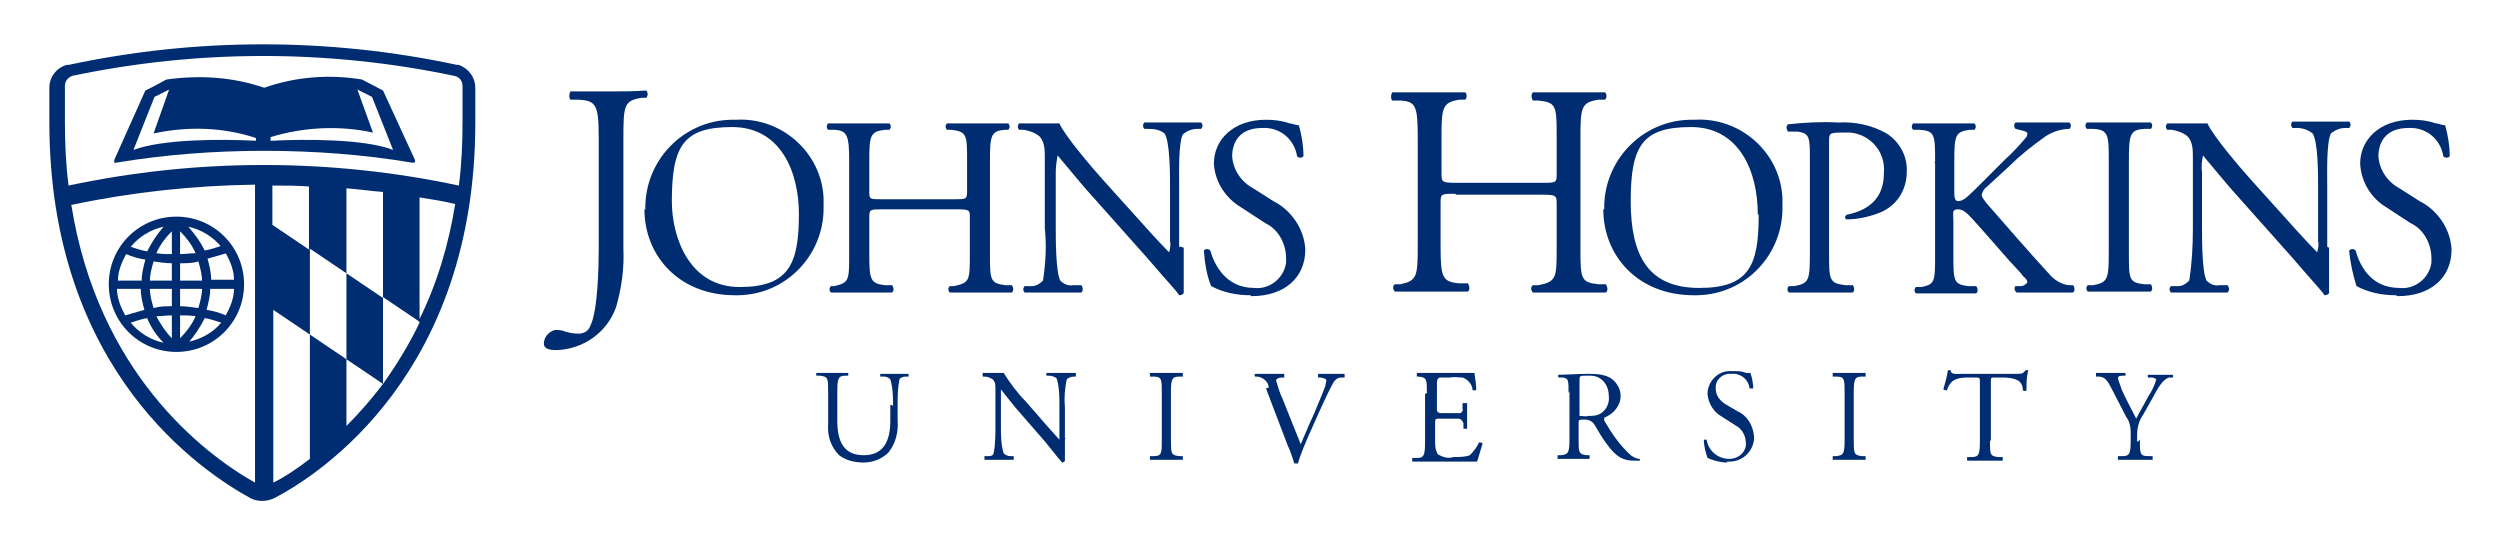 <svg xmlns="http://www.w3.org/2000/svg" id="Layer_1" viewBox="0 0 273.5 59.5"><defs><style>      .st0 {        fill: #002d72;      }    </style></defs><path class="st0" d="M97.7,44.5c0-1,0-2-.3-3-.2-.2-.4-.3-.7-.3h-.4c0,0,0-.2,0-.3h3.1c0,0,0,.2,0,.3h-.3c-.3,0-.6.1-.7.3-.2,1-.2,1.9-.2,2.9v1.6c.1,1.2-.2,2.5-1,3.5-.7.7-1.7,1.1-2.7,1.1-1,0-1.9-.2-2.7-.8-.9-.9-1.3-2.1-1.2-3.4v-3.5c0-1.5,0-1.7-.9-1.8h-.4c0,0,0-.2,0-.3h3.5c0,0,0,.2,0,.3h-.3c-.8,0-.9.3-.9,1.8v3.1c0,2.3.7,3.8,2.9,3.8s2.9-1.6,2.9-3.8v-1.7h.2Z"></path><path class="st0" d="M116.5,47.9v2.5c0,.1-.2.2-.3.2-.2-.2-.6-.7-1.8-2.2l-3.3-3.8c-.4-.5-1.3-1.6-1.6-2h0c0,.3,0,.6,0,.9v3.1c0,1,0,2,.3,3,.2.2.5.3.7.3h.4c0,0,0,.3,0,.4h-3.2c0-.1,0-.3,0-.4h.4c.2,0,.5,0,.6-.3.2-1,.2-2,.2-3v-4.1c0-.4,0-.7-.3-1-.3-.2-.6-.3-.9-.3h-.2c0,0,0-.3,0-.4h1.6c.2,0,.4,0,.7,0,.7,1.1,1.5,2.2,2.4,3.1l1.4,1.6c1,1.2,1.7,1.9,2.3,2.6h0c0-.2,0-.4,0-.6v-3.1c0-1,0-2-.3-3-.2-.2-.6-.3-.9-.3h-.2c0,0-.1-.2,0-.3,0,0,0,0,0,0h3.2c0,0,0,.3,0,.4h-.2c-.3,0-.6.1-.8.3-.2,1-.3,2-.2,3v3.5h.1Z"></path><path class="st0" d="M127.1,43c0-1.5,0-1.8-.9-1.8h-.4c0-.1,0-.3,0-.4h3.6c0,.1,0,.3,0,.4h-.4c-.8,0-.9.3-.9,1.8v5.1c0,1.5,0,1.7.9,1.8h.4c0,.1,0,.3,0,.4h-3.6c0-.1,0-.3,0-.4h.4c.9,0,.9-.3.9-1.8v-5.1Z"></path><path class="st0" d="M138.8,42.4c0-.6-.6-1.1-1.2-1.2h-.3c0,0-.1-.2,0-.3,0,0,0,0,0,0h3.2c0,0,0,.3,0,.4h-.2c-.5,0-.7.2-.7.3.2.7.4,1.4.7,2,.7,1.7,1.3,3.3,2,5,.4-.9,1-2.4,1.4-3.2.4-1,1.1-2.6,1.3-3.2,0-.2.1-.4.1-.6,0-.1-.1-.2-.6-.3h-.3c0,0,0-.3,0-.4h2.9c0,.1,0,.3,0,.4h-.4c-.3,0-.6.2-.8.5-.6,1.1-1.1,2.2-1.6,3.3l-.8,1.8c-.6,1.3-1.3,3-1.5,3.8,0,0-.1,0-.2,0,0,0-.1,0-.2,0-.2-.6-.4-1.3-.7-1.9l-2.4-6.3Z"></path><path class="st0" d="M156.1,43c0-1.5,0-1.7-.9-1.8h-.2c0-.1,0-.3,0-.4h4.4c.6,0,1.3,0,1.9,0,.1.6.2,1.3.2,1.9-.1,0-.3,0-.4,0,0-.6-.5-1.2-1.1-1.4-.5,0-.9-.1-1.4,0h-1q-.4,0-.4.6v2.9q0,.4.5.4h.8c.4,0,.8,0,1.2,0,.2,0,.4-.3.3-.5v-.6c.2,0,.4,0,.5,0,0,.3,0,.9,0,1.4s0,1.1,0,1.4c-.1,0-.3,0-.4,0v-.6c-.1-.3-.3-.5-.6-.5-.4,0-.8,0-1.2,0h-.8c-.4,0-.5,0-.5.4v2c0,.5,0,1,.3,1.5.5.3,1.1.5,1.7.3.6,0,1.3,0,1.8-.2.4-.4.8-.9,1-1.4.1,0,.3,0,.4.1-.2.7-.4,1.3-.6,2h-7.1c0-.1,0-.3,0-.4h.5c.8,0,.9-.3.9-1.8v-5.2h0Z"></path><path class="st0" d="M171.6,43c0-1.4,0-1.6-.6-1.7h-.5c0,0-.1-.2,0-.3,0,0,0,0,0,0,.8,0,1.8-.1,3.2-.1.8,0,1.6,0,2.4.4.7.4,1.2,1.2,1.2,2,0,1.1-.8,2-1.8,2.4,0,.1,0,.3,0,.3.8,1.4,1.7,2.7,2.9,3.8.3.2.6.4,1,.4,0,0,0,.1,0,.2,0,0,0,0,0,0-.2,0-.4,0-.6,0-1.2,0-2-.4-3-1.8-.4-.5-1-1.5-1.4-2.2-.2-.3-.6-.5-1-.5-.6,0-.7,0-.7.3v1.8c0,1.5,0,1.7.9,1.8h.3c0,.1,0,.3,0,.4h-3.5c0-.1,0-.3,0-.4h.4c.8-.1.9-.3.9-1.8v-5.2h0ZM172.8,45c0,.2,0,.3,0,.5.3,0,.7.1,1,0,.5,0,1,0,1.5-.4.5-.4.8-1.1.7-1.8,0-1.2-.8-2.2-2-2.2-.1,0-.2,0-.3,0-.9,0-.9,0-.9.5v3.4h0Z"></path><path class="st0" d="M189,50.6c-.8,0-1.5-.2-2.2-.5-.2-.6-.4-1.3-.4-2,0,0,.2,0,.3,0,.2,1.2,1.2,2.1,2.5,2.1.9,0,1.7-.6,1.8-1.5,0,0,0-.1,0-.2,0-.8-.4-1.6-1.2-2l-1.4-.9c-.9-.5-1.5-1.4-1.6-2.5,0-1.4,1.2-2.6,2.6-2.5,0,0,.2,0,.3,0,.4,0,.9,0,1.3.2.2,0,.3,0,.5,0,.2.6.3,1.2.3,1.7-.1,0-.3,0-.4,0-.1-1-1-1.7-2-1.6-.8-.1-1.6.5-1.7,1.3,0,.1,0,.2,0,.3,0,.8.5,1.4,1.2,1.8l1.2.7c1.1.5,1.7,1.6,1.8,2.8,0,1.5-1.2,2.7-2.7,2.7-.1,0-.2,0-.3,0"></path><path class="st0" d="M201.8,43c0-1.5,0-1.8-.9-1.8h-.4c0-.1,0-.3,0-.4h3.6c0,.1,0,.3,0,.4h-.4c-.8,0-.9.3-.9,1.8v5.1c0,1.5,0,1.7.9,1.8h.4c0,.1,0,.3,0,.4h-3.6c0-.1,0-.3,0-.4h.4c.8-.1.9-.3.9-1.8v-5.1Z"></path><path class="st0" d="M217.7,48.2c0,1.5,0,1.7.9,1.8h.5c0,.1,0,.3,0,.4h-3.9c0,0,0-.3,0-.4h.5c.8,0,.9-.3.9-1.8v-6.4c0-.4,0-.5-.4-.5h-.8c-.6,0-1.2,0-1.8.4-.3.3-.5.6-.6,1-.1,0-.3,0-.4-.1.2-.7.4-1.4.5-2.1,0,0,.2,0,.3,0,0,.5.6.4,1.2.4h5.8c.8,0,.9,0,1.2-.4,0,0,.2,0,.3,0-.2.7-.2,1.4-.2,2.2-.1.1-.3.1-.4,0,0-.4-.1-.7-.4-1-.5-.3-1.1-.4-1.7-.4h-1c-.4,0-.4,0-.4.5v6.4h0Z"></path><path class="st0" d="M234.1,48.1c0,1.5,0,1.8.9,1.8h.5c0,.1,0,.3,0,.4h-3.8c0-.1,0-.3,0-.4h.5c.8,0,.9-.3.9-1.8v-.7c0-.6-.1-1.3-.5-1.8l-1.7-3.3c-.5-.9-.7-1-1.2-1.1h-.4c0-.2,0-.3,0-.4h3.2c0,0,.1.2,0,.3,0,0,0,0,0,0h-.2c-.5,0-.6.1-.6.3.1.4.3.8.4,1.2.5,1.1,1.1,2.2,1.6,3.2.4-.8.9-1.6,1.3-2.4.4-.6.7-1.2.9-1.9-.2-.2-.4-.2-.6-.2h-.3c0,0-.1-.2,0-.3,0,0,0,0,0,0h2.7c0,0,.1.2,0,.3,0,0,0,0,0,0h-.4c-.7.2-1.2,1.1-1.9,2.4l-.9,1.6c-.5.7-.7,1.5-.7,2.3v.7h.1Z"></path><path class="st0" d="M41.9,9.9c0,0-2.3-1.2-2.3-1.2-3.6-.6-7.3-.3-10.7.9h0c-3.5-1.2-7.1-1.4-10.7-.9,0,0-2.2,1.2-2.3,1.2l-3.4,7.6c0,.1,0,.2,0,.3,0,0,.1,0,.2,0,5.4-.9,10.8-1.3,16.2-1.3h0c5.4,0,10.9.4,16.2,1.3.1,0,.3,0,.3-.1,0,0,0-.2,0-.2l-3.5-7.6ZM28,15.4c-3.7-.2-10.2-.2-13.4,1l2.3-5.8,1.6-.8-1.7,4.8c3.7-.8,7.6-.7,11.2.5v.4h0ZM29.6,15.4v-.4c3.6-1.1,7.5-1.3,11.2-.5l-1.7-4.7,1.6.8,2.3,5.8c-3.1-1.2-9.5-1.2-13.4-1"></path><path class="st0" d="M50.2,7.1h-.2c-14-3-28.5-3-42.5,0h-.2c-1.1.3-1.9,1.3-1.9,2.5v3.8c0,27.3,16.9,38.3,22,41.1.4.2.8.3,1.3.3.4,0,.9-.1,1.3-.3,5.2-2.7,22-13.8,22-41.1v-3.8c0-1.1-.7-2.1-1.8-2.5M27.9,52.8c-5.7-3.2-17.2-12.1-20.1-30.4h.1c6.6-1.4,13.3-2.1,20-2.2v32.5ZM45.9,35.3h0c-1.1,2.3-2.5,4.6-4,6.7h0c-1.2,1.6-2.6,3.2-4,4.6v-7.3l-4-2.7v13.6c-1.3,1-2.6,1.9-4,2.6v-18.9l4,2.7v-9.4l4,2.7v-9.3c1.3.1,2.7.3,4,.4v11.5l4,2.7v-13.6c1.3.2,2.6.4,3.8.7h.1c-.7,4.4-2,8.8-4,12.8M29.8,24.6v-4.3c1.3,0,2.7,0,4,.1v6.9l-4-2.7ZM50.6,13.3c0,2.4-.1,4.7-.4,7-14.1-3-28.6-3-42.7,0-.3-2.3-.4-4.7-.4-7.1v-3.8c0-.5.3-.9.8-1.1h0c13.8-2.9,28-2.9,41.8,0h0c.5.1.9.5.9,1.1v3.8h0Z"></path><polygon class="st0" points="41.9 32.6 37.9 29.9 37.9 39.3 41.9 42 41.9 32.6"></polygon><path class="st0" d="M19.3,38.5c4.1,0,7.4-3.3,7.4-7.4,0-4.1-3.3-7.4-7.4-7.4-4.1,0-7.4,3.3-7.4,7.4,0,4.1,3.3,7.4,7.4,7.4M20.6,37.5c.7-.8,1.3-1.7,1.8-2.7.6.1,1.2.3,1.8.5-.9,1.1-2.2,1.8-3.6,2.1M24.7,34.5c-.7-.3-1.4-.5-2.1-.6.2-.8.4-1.5.4-2.3h2.6c0,1-.4,2-.9,2.9M24.7,27.7c.5.9.9,1.9.9,2.9h-2.5c0-.8-.2-1.6-.4-2.3.7-.2,1.4-.4,2.1-.6M24.2,26.9c-.6.2-1.2.4-1.8.5-.5-1-1.1-1.8-1.8-2.6,1.4.3,2.7,1.1,3.6,2.2M19.7,25.3c.7.7,1.3,1.5,1.7,2.4-.6,0-1.1.1-1.7.1v-2.6h0ZM19.7,28.8c.7,0,1.4,0,2-.2.2.7.4,1.4.4,2.1h-2.4v-1.9h0ZM19.7,31.6h2.4c0,.7-.2,1.4-.4,2.1-.7-.1-1.4-.2-2-.2v-1.9h0ZM19.7,34.5c.6,0,1.1,0,1.7.1-.4.9-1,1.7-1.7,2.4v-2.5h0ZM14.3,35.3c.6-.2,1.2-.4,1.8-.5.4,1,1,1.9,1.8,2.7-1.4-.3-2.7-1.1-3.6-2.2M18.8,37c-.7-.7-1.2-1.5-1.7-2.4.6,0,1.1-.1,1.7-.1v2.5h0ZM18.8,33.5c-.7,0-1.3,0-2,.2-.2-.7-.4-1.4-.4-2.1h2.4v1.9h0ZM18.8,30.7h-2.4c0-.7.2-1.4.4-2.1.7.1,1.3.2,2,.2v1.9h0ZM18.8,27.8c-.6,0-1.1,0-1.7-.1.4-.9,1-1.7,1.7-2.4v2.5h0ZM17.9,24.8c-.7.8-1.3,1.7-1.8,2.7-.6-.1-1.2-.3-1.8-.5.9-1.1,2.2-1.9,3.6-2.2M13.8,27.8c.7.3,1.4.5,2.1.6-.2.8-.4,1.5-.4,2.3h-2.6c0-1,.4-2,.9-2.9M12.8,31.6h2.6c0,.8.2,1.6.4,2.3-.7.2-1.4.4-2.1.6-.5-.9-.9-1.9-.9-2.9"></path><path class="st0" d="M65.5,15.1c0-3.7-.3-4.1-2.3-4.2h-.8c-.2-.3-.1-.7,0-.9,1.9,0,3.1,0,4.5,0s2.4,0,3.8-.1c.2.2.2.6,0,.8h-.5c-1.9.3-2,.8-2,4.3v12.2c.1,2.2-.2,4.3-.8,6.4-1,2.8-3.6,4.6-6.5,4.7-.4,0-1.4,0-1.4-.7,0-.7.5-1.3,1.2-1.5.4,0,.8,0,1.2.2.4.1.9.2,1.4.2.6,0,1.1-.3,1.3-.9.8-1.6.9-6.5.9-8.3v-12.5h0Z"></path><path class="st0" d="M70.6,22.9c-.1-5.3,4.1-9.7,9.4-9.8.2,0,.3,0,.5,0,5-.3,9.4,3.6,9.6,8.6,0,.3,0,.6,0,.9.1,5.2-4,9.6-9.3,9.7-.1,0-.3,0-.4,0-6.2,0-9.9-4.4-9.9-9.4M87.4,23.4c0-4.6-2-9.5-7.3-9.5s-6.6,2-6.6,8.1c0,4.1,2,9.4,7.4,9.4s6.5-2.5,6.5-8"></path><path class="st0" d="M96.5,22.9c-1.3,0-1.4,0-1.4.9v3.9c0,2.9.1,3.3,1.7,3.5h.8c.2.3.2.6,0,.8-1.5,0-2.4,0-3.5,0s-2.1,0-3.2,0c-.2-.2-.2-.5,0-.7h.4c1.6-.4,1.6-.6,1.6-3.6v-10c0-2.9-.2-3.4-1.6-3.5h-.7c-.2-.2-.2-.5,0-.7,1.4,0,2.3,0,3.5,0s2,0,3.2,0c.2.2.2.5,0,.7h-.5c-1.6.2-1.7.6-1.7,3.5v3.2c0,.9,0,.9,1.4.9h7.9c1.3,0,1.4,0,1.4-.9v-3.2c0-2.9,0-3.3-1.7-3.5h-.5c-.2-.2-.2-.5,0-.7,1.3,0,2.2,0,3.4,0s2,0,3.3,0c.2.2.2.5,0,.7h-.3c-1.6.1-1.7.6-1.7,3.5v10c0,2.9,0,3.3,1.7,3.5h.7c.2.3.2.6,0,.8-1.3,0-2.3,0-3.4,0s-2.1,0-3.4,0c-.2-.2-.2-.5,0-.7h.5c1.7-.4,1.7-.6,1.7-3.6v-3.9c0-.8,0-.9-1.4-.9,0,0-8.1,0-8.1,0Z"></path><path class="st0" d="M129.5,27.1c0,.8,0,4.1,0,4.9,0,.2-.3.3-.5.3-.3-.5-1.2-1.4-3.6-4.2l-6.5-7.3c-.8-.9-2.6-3.1-3.2-3.8h0c-.1.6-.2,1.2-.2,1.8v6.1c0,1.3,0,4.9.5,5.8.4.4.9.6,1.4.5h.9c.2.3.2.6,0,.8-1.3,0-2.2,0-3.3,0s-1.9,0-2.9,0c-.2-.2-.2-.5,0-.7h.8c.5,0,.9-.3,1.2-.6.3-1.9.4-3.8.2-5.8v-8c0-.7-.1-1.5-.6-2-.5-.4-1.1-.6-1.7-.7h-.5c-.2-.2-.2-.5,0-.7,0,0,0,0,0,0,1.2,0,2.6,0,3.1,0,.4,0,.9,0,1.3,0,.6,1.4,3.8,5.1,4.7,6.1l2.7,3c1.9,2.1,3.3,3.7,4.6,5h0c.1-.4.2-.8.1-1.2v-6c0-1.3,0-4.9-.6-5.8-.5-.4-1.1-.5-1.7-.5h-.5c-.2-.2-.2-.5,0-.7,0,0,0,0,0,0,1.3,0,2.2,0,3.3,0s1.9,0,2.9,0c.2.2.2.5,0,.7,0,0,0,0,0,0h-.4c-.6,0-1.1.2-1.6.6-.5,1-.4,4.4-.4,5.7v6.6h.2Z"></path><path class="st0" d="M136.8,32.3c-1.5,0-3-.3-4.3-1-.5-1.2-.7-2.6-.8-3.9.2-.2.5-.2.7,0,.4,1.4,1.6,4.1,4.8,4.1,1.7.2,3.3-1.1,3.5-2.8,0-.1,0-.2,0-.4,0-1.6-.8-3.2-2.3-3.9l-2.6-1.7c-1.7-1-2.9-2.8-3-4.8,0-2.6,2.1-4.8,5.7-4.8.9,0,1.7.1,2.6.4.3,0,.6.2,1,.2.3,1.1.5,2.2.5,3.4-.2.2-.5.2-.7,0-.3-1.9-1.9-3.2-3.8-3.1-2.7,0-3.3,1.8-3.3,3.1.1,1.5,1,2.8,2.3,3.5l2.2,1.4c2,1,3.4,3.1,3.5,5.3,0,3.1-2.3,5.1-5.9,5.1"></path><path class="st0" d="M159.2,21.2c-1.6,0-1.6,0-1.6,1.1v4.6c0,3.5.2,3.9,2,4.1h1c.2.4.2.7,0,.9-1.8,0-2.9,0-4.2,0s-2.5,0-3.8,0c-.2-.2-.3-.6,0-.8h.6c1.8-.4,1.9-.8,1.9-4.2v-11.8c0-3.5-.2-4-1.9-4.1h-.9c-.2-.3-.1-.7,0-.9,1.6,0,2.7,0,4.2,0s2.4,0,3.8,0c.2.2.2.6,0,.8h-.6c-1.9.3-2,.8-2,4.2v3.8c0,1,0,1.1,1.6,1.1h9.4c1.6,0,1.6,0,1.6-1.1v-3.8c0-3.5,0-3.9-2-4.1h-.6c-.2-.3-.2-.7,0-.9,1.5,0,2.6,0,4,0s2.4,0,3.9,0c.2.2.2.6,0,.8h-.7c-1.9.3-2,.8-2,4.2v11.9c0,3.5,0,3.9,2,4.1h.8c.2.4.2.7,0,.9-1.6,0-2.7,0-4,0s-2.5,0-4,0c-.2-.2-.3-.6,0-.8h.6c2-.4,2-.8,2-4.2v-4.6c0-1,0-1.1-1.6-1.1h-9.4,0Z"></path><path class="st0" d="M175.5,22.9c-.1-5.3,4.1-9.7,9.4-9.8.2,0,.3,0,.5,0,5-.3,9.4,3.6,9.6,8.6,0,.3,0,.6,0,.9.1,5.2-4,9.6-9.3,9.7-.1,0-.3,0-.4,0-6.2,0-9.9-4.4-9.9-9.4M192.3,23.4c0-4.6-2-9.5-7.3-9.5s-6.6,2-6.6,8.1,2,9.5,7.5,9.5,6.5-2.5,6.5-8"></path><path class="st0" d="M200.1,27.7c0,2.9,0,3.3,1.8,3.5h.8c.2.3.2.6,0,.8-1.6,0-2.5,0-3.6,0s-2.2,0-3.4,0c-.2-.2-.2-.5,0-.7h.6c1.6-.3,1.7-.6,1.7-3.6v-10.3c0-2.3,0-2.8-1.3-3h-1.1c-.2-.3-.2-.6,0-.8,0,0,0,0,0,0,1.8-.2,3.7-.3,5.5-.2,1.9-.1,3.7.3,5.3,1.2,1.4.9,2.3,2.5,2.2,4.2,0,1.9-1,3.6-2.8,4.4-1.2.5-2.5.8-3.8.8-.2-.1-.2-.3,0-.5,0,0,0,0,0,0,3-.6,4.1-2.3,4.1-4.6.2-2.3-1.5-4.2-3.7-4.4-.3,0-.5,0-.8,0-1.5,0-1.5.1-1.5,1v12.4h0Z"></path><path class="st0" d="M211.7,17.7c0-2.9,0-3.4-1.7-3.5h-.7c-.2-.2-.2-.5,0-.7,1.4,0,2.2,0,3.5,0s2,0,3.2,0c.2.2.2.5,0,.7h-.5c-1.6.2-1.7.6-1.7,3.5v3.2c0,.5,0,1.1.4,1.1.3,0,.5-.1.8-.3.4-.3,1.2-1.1,1.4-1.3l3-3c.8-.7,1.5-1.5,2.2-2.3.1-.1.2-.3.2-.5,0-.1-.1-.2-.5-.3l-.8-.2c-.2-.2-.2-.5,0-.7,0,0,0,0,0,0,1,0,2.1,0,3.1,0s1.9,0,2.8,0c.2.2.2.5,0,.7-.9,0-1.8.3-2.6.8-1.4,1-2.7,2-3.9,3.2l-2.5,2.3c-.3.2-.5.5-.6.9,0,.3.3.6.5.9,2.6,3,4.8,5.5,6.9,7.8.5.6,1.3,1.1,2.1,1.2h.5c.2.3.2.6,0,.8,0,0,0,0,0,0-.7,0-1.5,0-2.8,0s-2.1,0-3.4,0c-.2-.2-.3-.5-.1-.7h.6c.3,0,.5-.2.7-.4,0-.2-.2-.5-.4-.6-.5-.7-1.3-1.4-2.3-2.6l-2.2-2.5c-1.6-1.8-2-2.3-2.7-2.3s-.5.4-.5,1.3v3.6c0,2.9,0,3.3,1.6,3.5h.9c.2.3.2.6,0,.8-1.4,0-2.3,0-3.4,0s-2.1,0-3.2,0c-.2-.2-.2-.5,0-.7h.6c1.5-.3,1.5-.6,1.5-3.6v-10h-.1Z"></path><path class="st0" d="M230.7,17.7c0-2.9,0-3.5-1.7-3.6h-.7c-.2-.2-.2-.5,0-.7,1.4,0,2.3,0,3.5,0s2.1,0,3.5,0c.2.2.2.5,0,.7h-.7c-1.6.1-1.7.6-1.7,3.6v9.9c0,3,0,3.3,1.7,3.5h.7c.2.3.2.6,0,.8-1.4,0-2.3,0-3.5,0s-2,0-3.4,0c-.2-.2-.2-.5,0-.7h.6c1.6-.3,1.7-.7,1.7-3.6v-9.9h0Z"></path><path class="st0" d="M254.8,27.1c0,.8,0,4.1,0,4.9,0,.2-.3.3-.5.3-.3-.5-1.2-1.4-3.6-4.2l-6.5-7.3c-.8-.9-2.6-3.1-3.2-3.8h0c-.1.6-.2,1.2-.1,1.8v6.1c0,1.3,0,4.9.5,5.8.4.4.9.6,1.4.5h.9c.2.3.2.6,0,.8-1.3,0-2.2,0-3.3,0s-1.9,0-2.9,0c-.2-.2-.2-.5,0-.7h.8c.5,0,.9-.3,1.2-.6.3-1.9.4-3.8.4-5.7v-8.1c0-.7-.1-1.5-.6-2-.5-.4-1.1-.6-1.7-.7h-.5c-.2-.2-.2-.5,0-.7,0,0,0,0,0,0,1.2,0,2.6,0,3.1,0,.4,0,.9,0,1.3,0,.6,1.4,3.8,5.1,4.7,6.1l2.7,3c1.9,2.1,3.3,3.7,4.6,5h0c.1-.4.2-.8.1-1.2v-6c0-1.3,0-4.9-.6-5.8-.5-.4-1.1-.6-1.7-.6h-.5c-.2-.2-.2-.5,0-.7,0,0,0,0,0,0,1.3,0,2.2,0,3.3,0s1.9,0,2.9,0c.2.2.2.5,0,.7,0,0,0,0,0,0h-.4c-.6,0-1.1.2-1.6.6-.5,1-.4,4.4-.4,5.7v6.7h0Z"></path><path class="st0" d="M262.1,32.3c-1.5,0-3-.3-4.3-1-.4-1.3-.7-2.6-.8-3.9.2-.2.5-.2.7,0,.4,1.4,1.5,4.1,4.8,4.1,1.7.2,3.3-1.1,3.5-2.8,0-.1,0-.2,0-.4,0-1.6-.8-3.2-2.3-3.9l-2.6-1.7c-1.7-1-2.8-2.8-2.9-4.8,0-2.6,2.1-4.8,5.7-4.8.9,0,1.7.1,2.6.4.3,0,.6.2,1,.2.3,1.1.5,2.2.5,3.4-.2.2-.5.2-.7,0-.3-1.9-1.9-3.2-3.8-3.1-2.7,0-3.3,1.8-3.3,3.1.1,1.5,1,2.8,2.3,3.5l2.2,1.4c2,1,3.4,3.1,3.5,5.3,0,3.1-2.3,5.1-5.9,5.1"></path></svg>